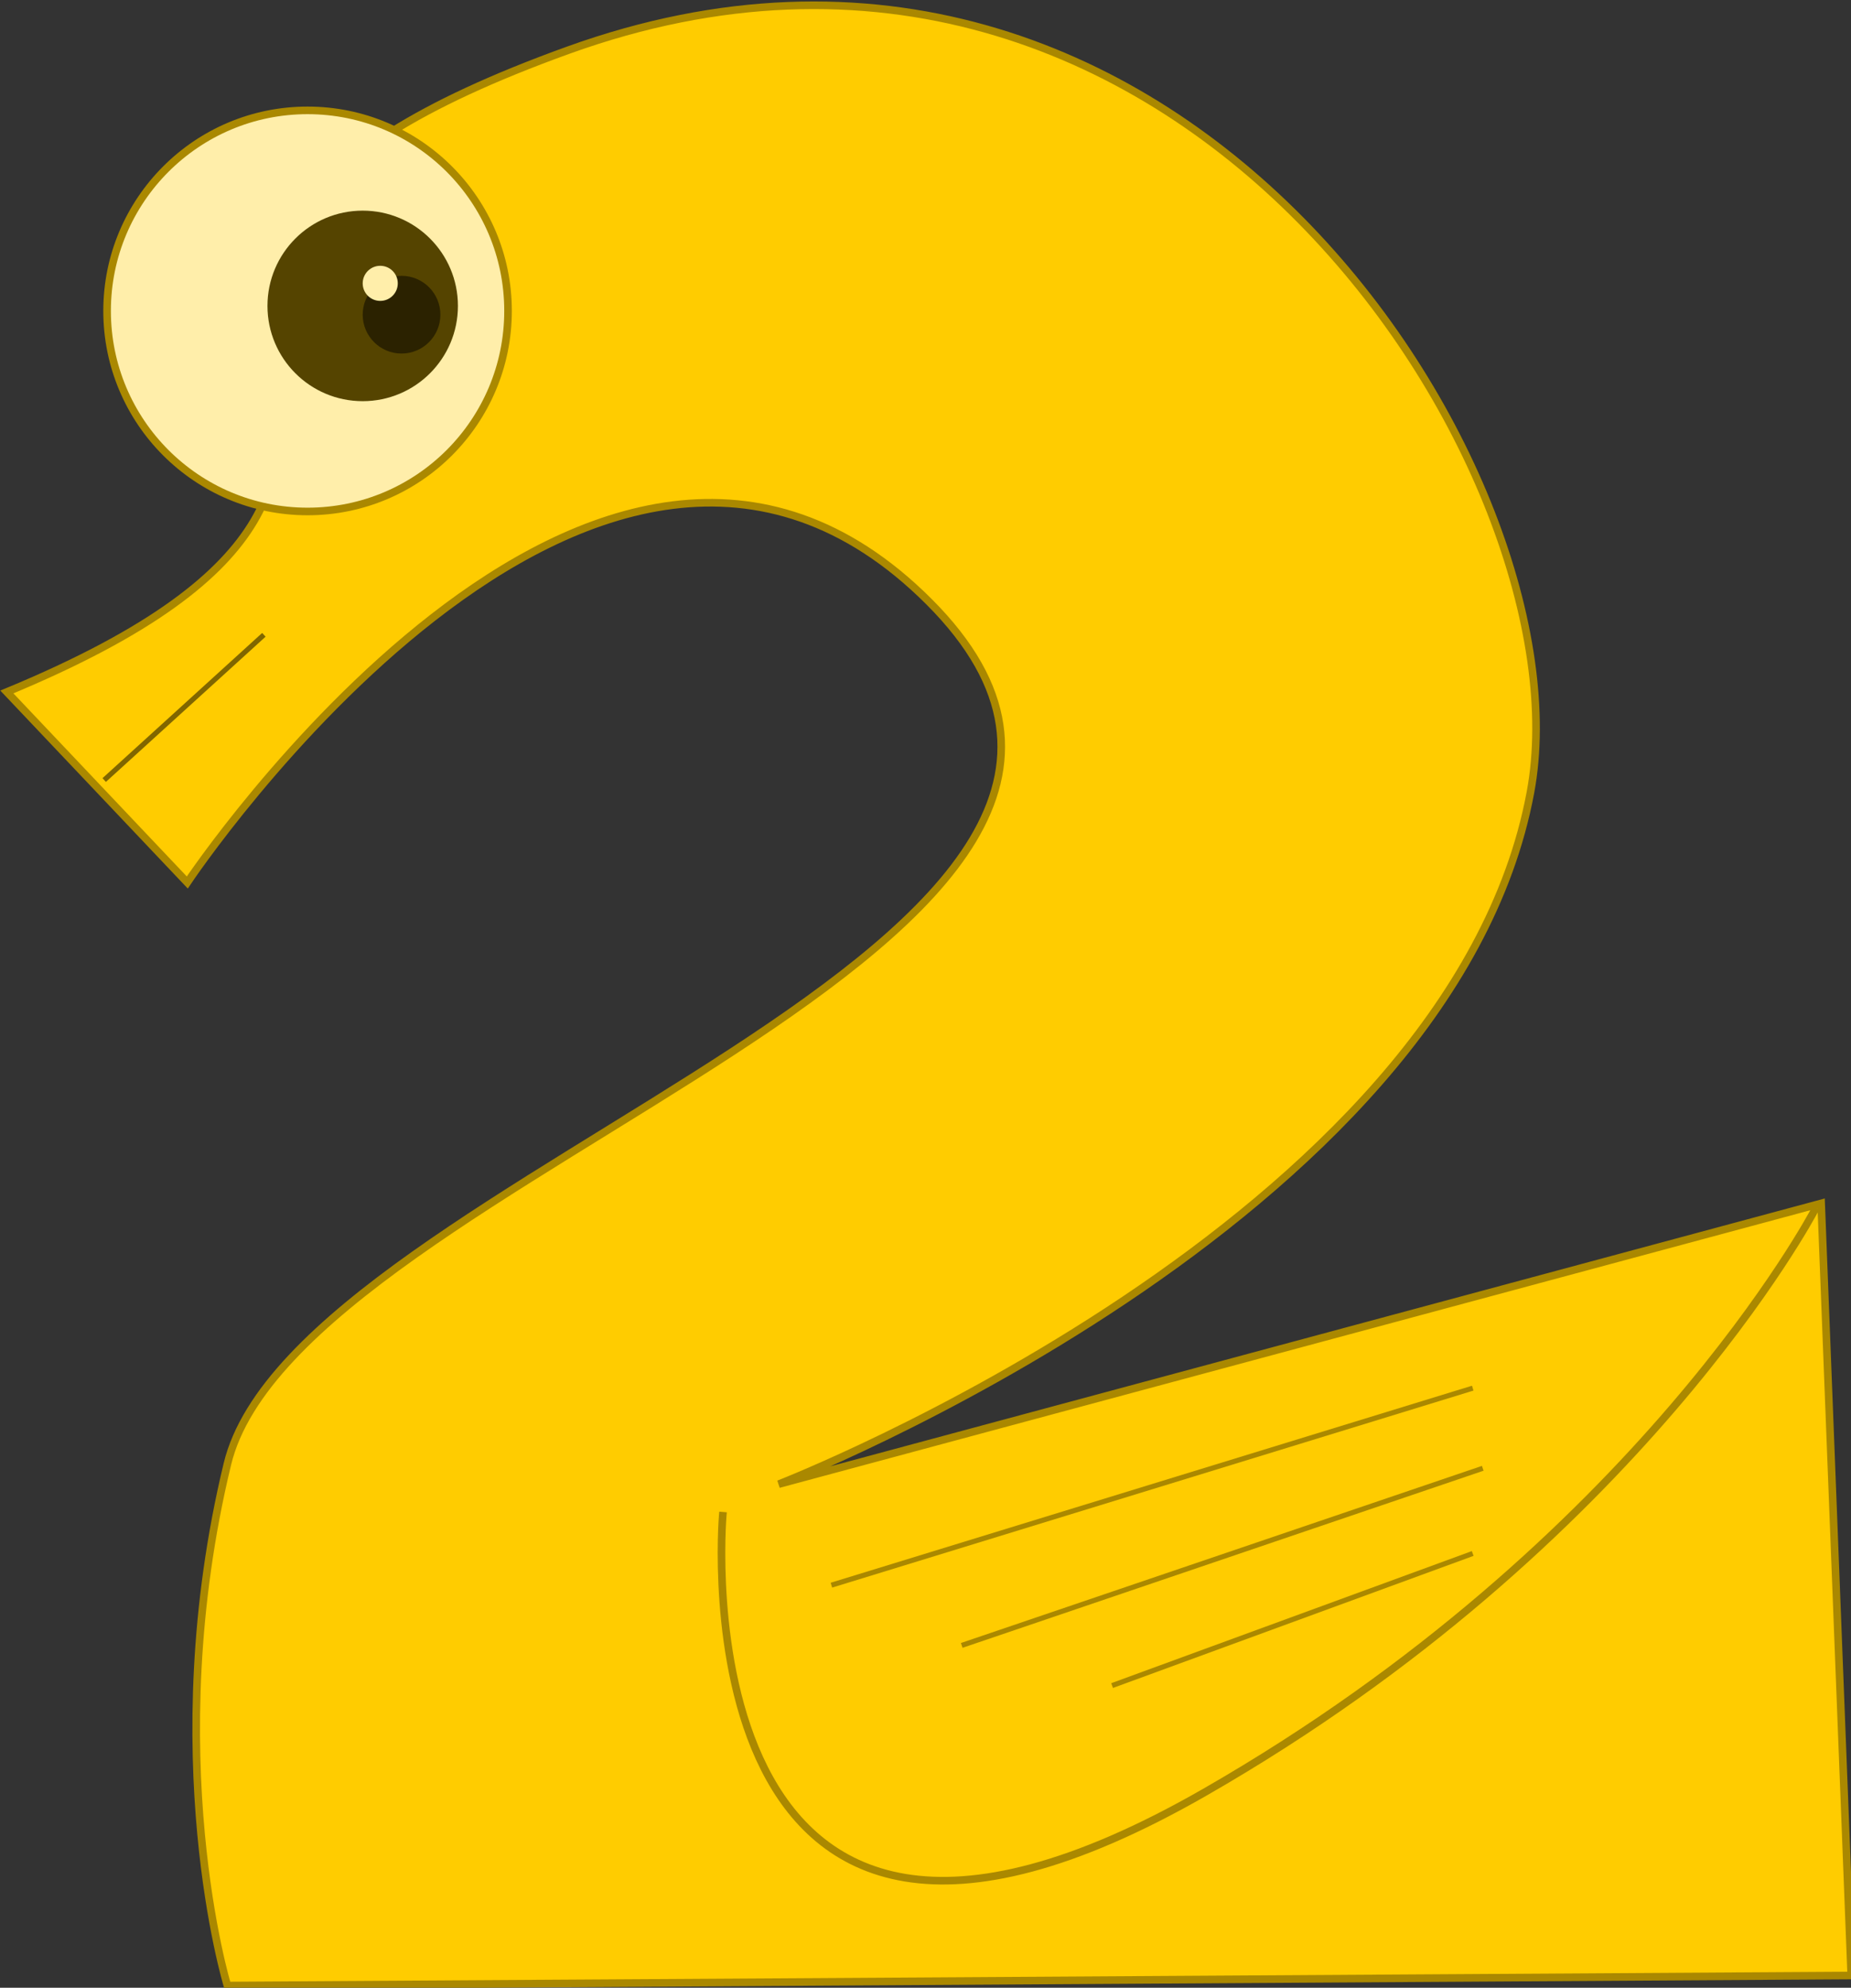 <?xml version="1.0" encoding="UTF-8"?>
<!DOCTYPE svg PUBLIC '-//W3C//DTD SVG 1.0//EN'
          'http://www.w3.org/TR/2001/REC-SVG-20010904/DTD/svg10.dtd'>
<svg style="fill-opacity:1; color-rendering:auto; color-interpolation:auto; text-rendering:auto; stroke:black; stroke-linecap:square; stroke-miterlimit:10; shape-rendering:auto; stroke-opacity:1; fill:black; stroke-dasharray:none; font-weight:normal; stroke-width:1; font-family:&apos;Dialog&apos;; font-style:normal; stroke-linejoin:miter; font-size:12; stroke-dashoffset:0; image-rendering:auto;" xmlns="http://www.w3.org/2000/svg" width="245" viewBox="0 0 245 263" xmlns:xlink="http://www.w3.org/1999/xlink" height="263"
><rect x="0" y="0" width="245" height="263" fill="#333333" stroke="none"/><defs id="genericDefs"
  /><g
  ><g transform="matrix(0.335,0,0,0.335,-35.108,-58.833)" style="fill:rgb(255,204,0); text-rendering:geometricPrecision; color-rendering:optimizeQuality; image-rendering:optimizeQuality; color-interpolation:auto; stroke:rgb(255,204,0);"
    ><path style="stroke:none;" d="M107.508 448.919 L178.796 524.167 C178.796 524.167 340.368 281.772 471.871 413.275 C606.526 547.93 222.361 639.021 194.638 753.874 C166.915 868.728 194.638 959.818 194.638 959.818 L836.233 955.858 L824.352 650.902 L412.464 761.795 C412.464 761.795 677.814 658.823 709.498 488.523 C732.69 363.866 570.882 108.319 329.294 195.449 C87.706 282.579 337.215 353.868 107.508 448.919 Z"
    /></g
    ><g transform="matrix(0.335,0,0,0.335,-35.108,-58.833)" style="stroke-linecap:butt; fill:rgb(170,136,0); text-rendering:geometricPrecision; color-rendering:optimizeQuality; image-rendering:optimizeQuality; stroke:rgb(170,136,0); color-interpolation:auto; stroke-width:3; stroke-miterlimit:4;"
    ><path style="fill:none;" d="M107.508 448.919 L178.796 524.167 C178.796 524.167 340.368 281.772 471.871 413.275 C606.526 547.93 222.361 639.021 194.638 753.874 C166.915 868.728 194.638 959.818 194.638 959.818 L836.233 955.858 L824.352 650.902 L412.464 761.795 C412.464 761.795 677.814 658.823 709.498 488.523 C732.69 363.866 570.882 108.319 329.294 195.449 C87.706 282.579 337.215 353.868 107.508 448.919 Z"
    /></g
    ><g transform="matrix(0.335,0,0,0.335,-35.108,-58.833)" style="fill:rgb(255,238,170); text-rendering:geometricPrecision; color-rendering:optimizeQuality; image-rendering:optimizeQuality; color-interpolation:auto; stroke:rgb(255,238,170);"
    ><path style="stroke:none;" d="M305.531 298.424 C305.53 342.17 270.065 377.632 226.319 377.631 C182.573 377.629 147.111 342.165 147.113 298.419 C147.114 254.673 182.578 219.211 226.325 219.212 C270.071 219.213 305.533 254.678 305.531 298.424 Z"
    /></g
    ><g transform="matrix(0.335,0,0,0.335,-35.108,-58.833)" style="stroke-linecap:butt; fill:rgb(170,136,0); text-rendering:geometricPrecision; color-rendering:optimizeQuality; image-rendering:optimizeQuality; stroke:rgb(170,136,0); color-interpolation:auto; stroke-width:3; stroke-miterlimit:4;"
    ><path style="fill:none;" d="M305.531 298.424 C305.53 342.17 270.065 377.632 226.319 377.631 C182.573 377.629 147.111 342.165 147.113 298.419 C147.114 254.673 182.578 219.211 226.325 219.212 C270.071 219.213 305.533 254.678 305.531 298.424 Z"
    /></g
    ><g transform="matrix(0.335,0,0,0.335,-35.108,-58.833)" style="fill:rgb(85,68,0); text-rendering:geometricPrecision; color-rendering:optimizeQuality; image-rendering:optimizeQuality; color-interpolation:auto; stroke:rgb(85,68,0);"
    ><path style="stroke:none;" d="M285.729 296.442 C285.728 317.222 268.883 334.066 248.103 334.065 C227.324 334.065 210.479 317.219 210.48 296.44 C210.481 275.66 227.326 258.816 248.106 258.817 C268.885 258.817 285.729 275.663 285.729 296.442 Z"
    /></g
    ><g transform="matrix(0.335,0,0,0.335,-35.108,-58.833)" style="fill:rgb(43,34,0); text-rendering:geometricPrecision; color-rendering:optimizeQuality; image-rendering:optimizeQuality; color-interpolation:auto; stroke:rgb(43,34,0);"
    ><path style="stroke:none;" d="M278.798 299.907 C278.798 308.383 271.927 315.254 263.451 315.253 C254.975 315.253 248.104 308.382 248.104 299.906 C248.105 291.43 254.976 284.559 263.452 284.56 C271.928 284.56 278.798 291.431 278.798 299.907 Z"
    /></g
    ><g transform="matrix(0.335,0,0,0.335,-35.108,-58.833)" style="fill:rgb(255,238,170); text-rendering:geometricPrecision; color-rendering:optimizeQuality; image-rendering:optimizeQuality; color-interpolation:auto; stroke:rgb(255,238,170);"
    ><path style="stroke:none;" d="M261.966 287.53 C261.966 291.358 258.863 294.461 255.035 294.461 C251.207 294.461 248.104 291.357 248.104 287.53 C248.105 283.702 251.208 280.599 255.035 280.599 C258.863 280.599 261.966 283.703 261.966 287.53 Z"
    /></g
    ><g transform="matrix(0.335,0,0,0.335,-35.108,-58.833)" style="stroke-linecap:butt; fill:rgb(128,102,0); text-rendering:geometricPrecision; color-rendering:optimizeQuality; image-rendering:optimizeQuality; stroke:rgb(128,102,0); color-interpolation:auto; stroke-width:2; stroke-miterlimit:4;"
    ><path style="fill:none;" d="M208.319 427.019 L146.709 483.028"
    /></g
    ><g transform="matrix(0.335,0,0,0.335,-35.108,-58.833)" style="stroke-linecap:butt; fill:rgb(170,136,0); text-rendering:geometricPrecision; color-rendering:optimizeQuality; image-rendering:optimizeQuality; stroke:rgb(170,136,0); color-interpolation:auto; stroke-width:3; stroke-miterlimit:4;"
    ><path style="fill:none;" d="M390.35 774.277 C390.35 774.277 370.746 1003.915 580.782 883.495 C752.727 784.913 821.622 653.857 821.622 653.857"
    /></g
    ><g transform="matrix(0.335,0,0,0.335,-35.108,-58.833)" style="stroke-linecap:butt; fill:rgb(170,136,0); text-rendering:geometricPrecision; color-rendering:optimizeQuality; image-rendering:optimizeQuality; stroke:rgb(170,136,0); color-interpolation:auto; stroke-width:2; stroke-miterlimit:4;"
    ><path style="fill:none;" d="M434.246 801.4 L685.735 724.171"
    /></g
    ><g transform="matrix(0.335,0,0,0.335,-35.108,-58.833)" style="stroke-linecap:butt; fill:rgb(170,136,0); text-rendering:geometricPrecision; color-rendering:optimizeQuality; image-rendering:optimizeQuality; stroke:rgb(170,136,0); color-interpolation:auto; stroke-width:2; stroke-miterlimit:4;"
    ><path style="fill:none;" d="M485.732 825.162 L689.696 755.855"
    /></g
    ><g transform="matrix(0.335,0,0,0.335,-35.108,-58.833)" style="stroke-linecap:butt; fill:rgb(170,136,0); text-rendering:geometricPrecision; color-rendering:optimizeQuality; image-rendering:optimizeQuality; stroke:rgb(170,136,0); color-interpolation:auto; stroke-width:2; stroke-miterlimit:4;"
    ><path style="fill:none;" d="M545.139 841.004 L685.735 789.518"
    /></g
  ></g
></svg
>
